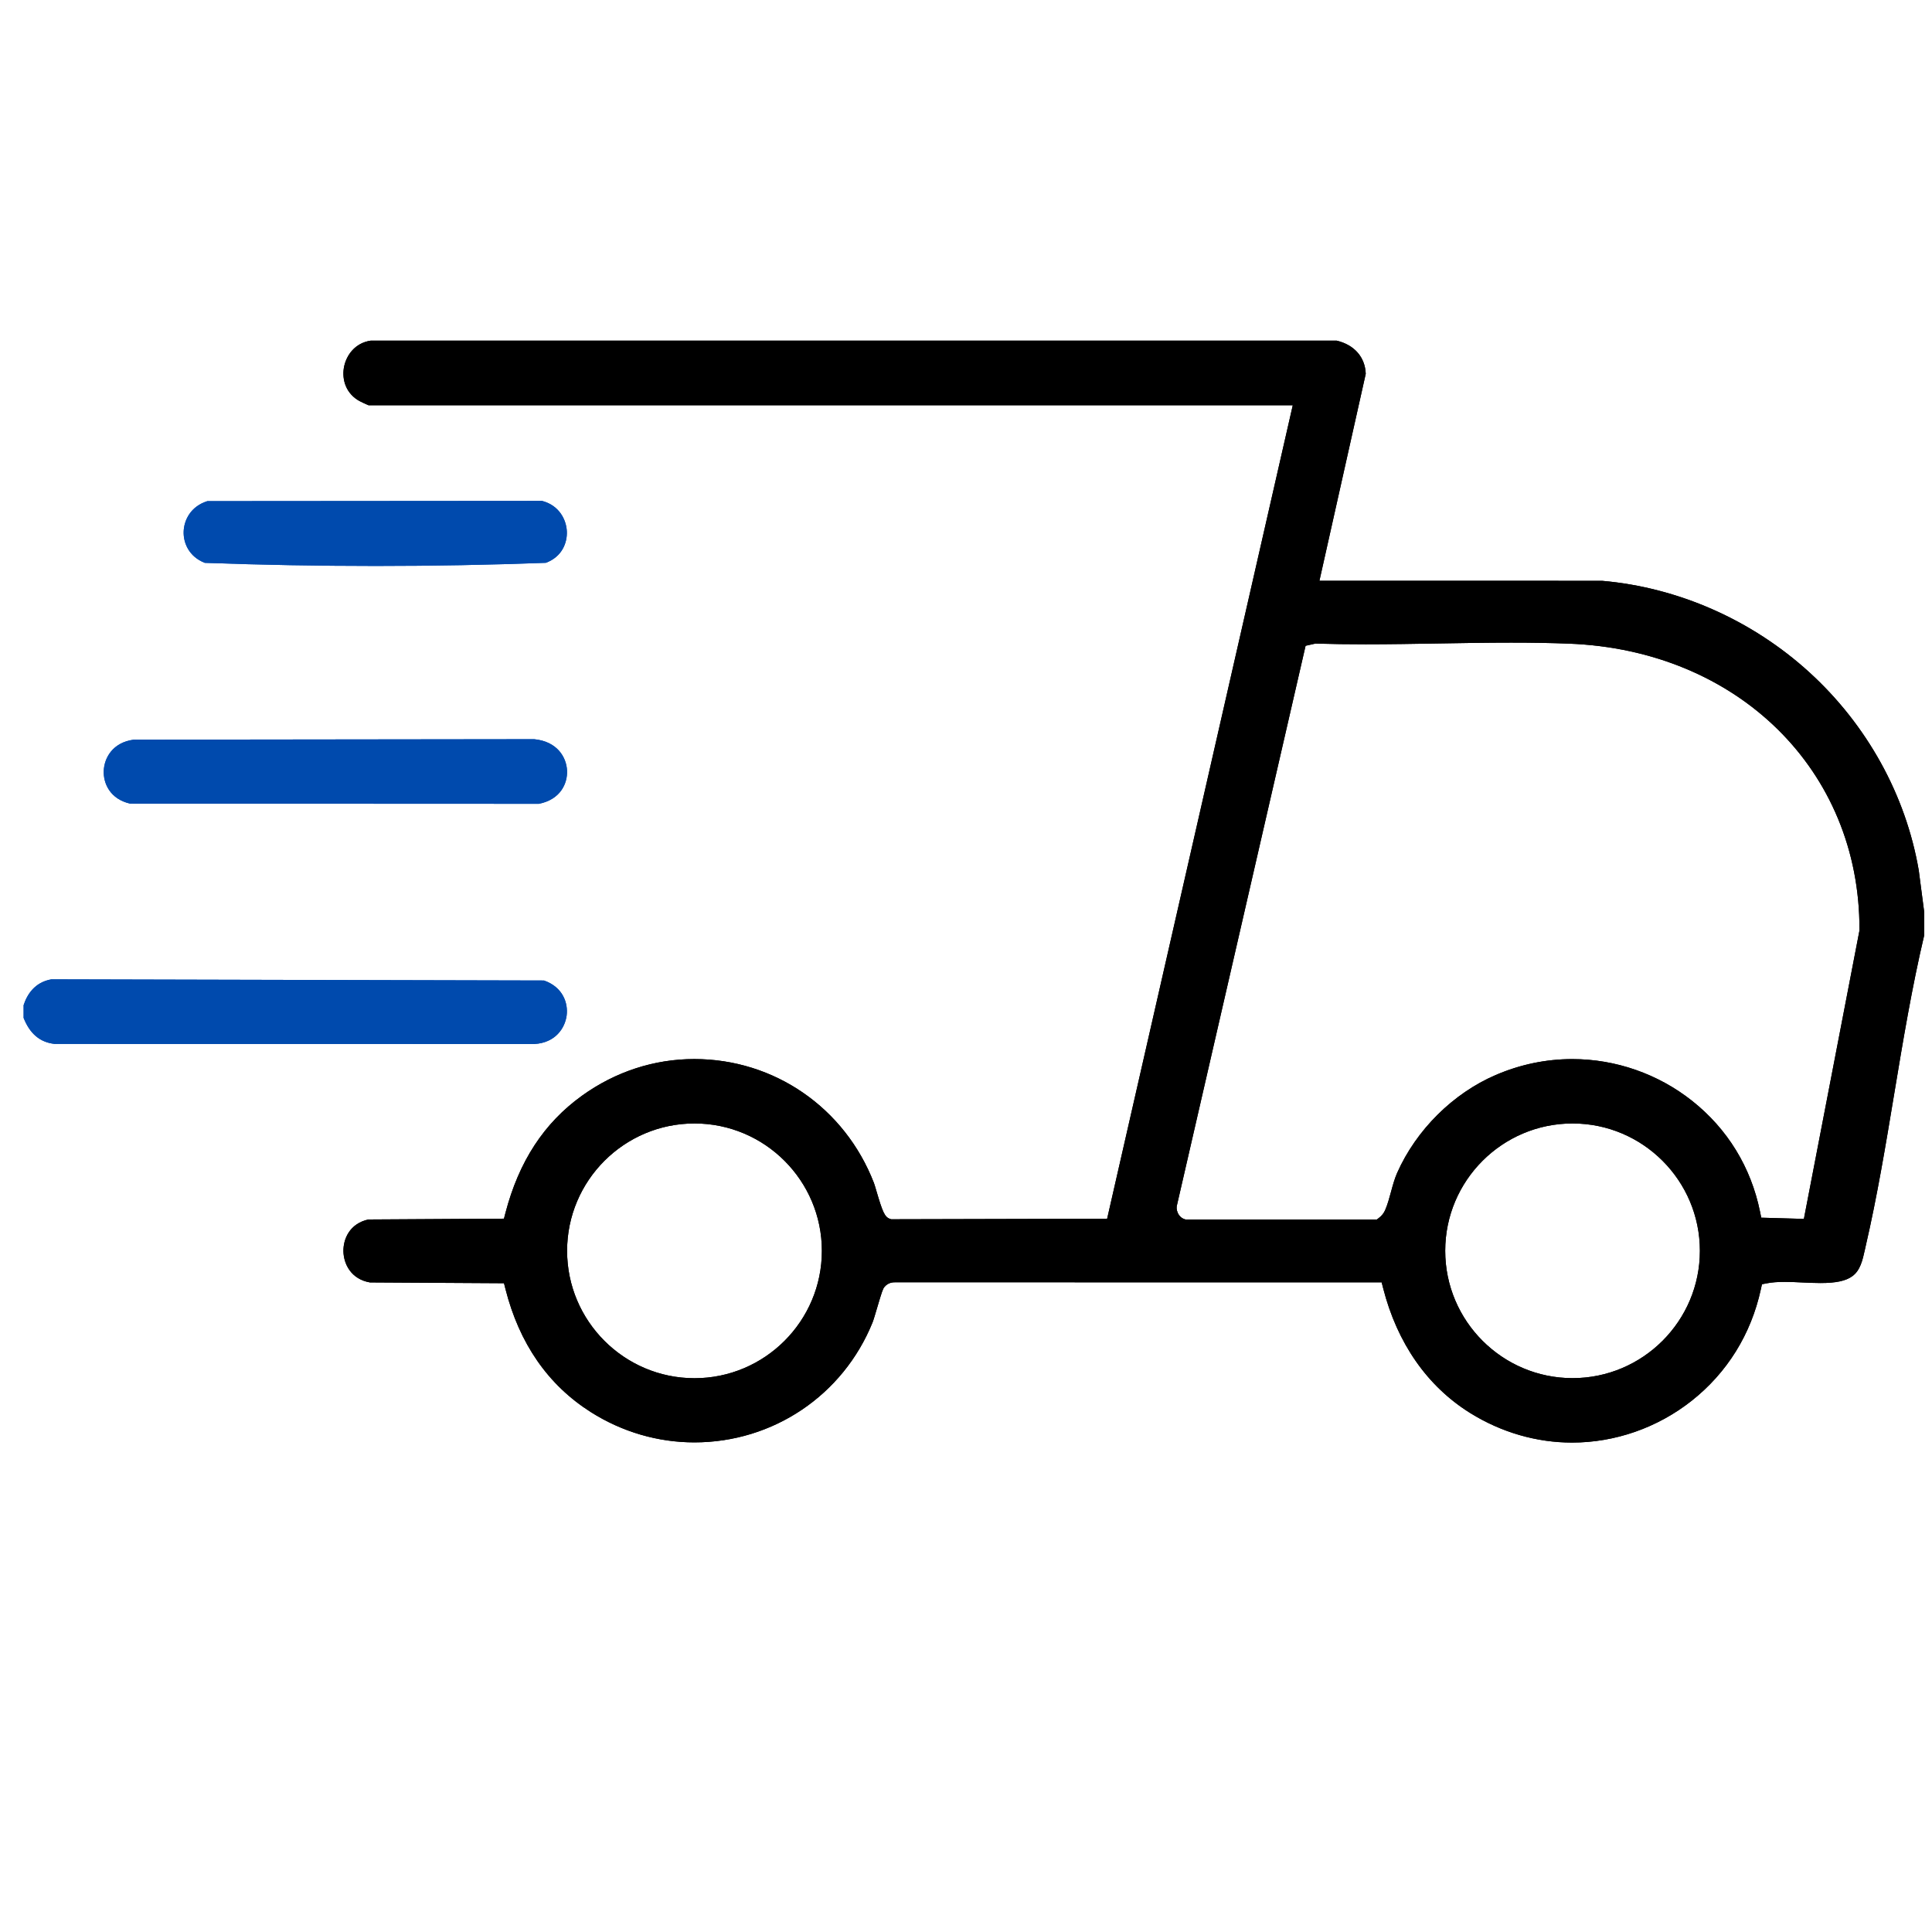 <svg xmlns="http://www.w3.org/2000/svg" id="Layer_1" data-name="Layer 1" viewBox="0 0 1000 1000"><defs><style>      .cls-1 {        fill: #004aad;      }    </style></defs><path class="cls-1" d="M293.3,525.6c-.84,6.44-5.72,14.16-16.7,14.77l-248.31-.04c-7.55-.81-12.81-5.22-16.07-13.47v-6.58c1.75-5.4,5.65-11.86,14.4-13.38l254.96.61c9.92,3.46,12.53,11.85,11.72,18.09Z"></path><path class="cls-1" d="M293.3,525.6c-.84,6.44-5.72,14.16-16.7,14.77l-248.31-.04c-7.55-.81-12.81-5.22-16.07-13.47v-6.58c1.75-5.4,5.65-11.86,14.4-13.38l254.96.61c9.92,3.46,12.53,11.85,11.72,18.09Z"></path><g><path class="cls-1" d="M278.95,416.05l-211.59-.09c-10.48-2.37-13.92-10.6-13.66-16.99.26-6.52,4.47-14.62,15.44-16.11l207.34-.25c12.05,1.16,16.7,9.45,17.02,16.23.31,6.57-3.33,14.97-14.55,17.21Z"></path><path class="cls-1" d="M278.95,416.05l-211.59-.09c-10.48-2.37-13.92-10.6-13.66-16.99.26-6.52,4.47-14.62,15.44-16.11l207.34-.25c12.05,1.16,16.7,9.45,17.02,16.23.31,6.57-3.33,14.97-14.55,17.21Z"></path><path class="cls-1" d="M282.52,291.31c-28.88,1.08-58.5,1.63-88.06,1.63s-59.11-.54-88.47-1.61c-8.33-3.28-11.12-10.47-10.93-16.18.19-5.85,3.53-13,12.27-15.76l173.19-.13c9.04,2.32,12.59,9.87,12.87,15.71.29,5.9-2.44,13.22-10.87,16.34Z"></path><path class="cls-1" d="M282.52,291.31c-28.88,1.08-58.5,1.63-88.06,1.63s-59.11-.54-88.47-1.61c-8.33-3.28-11.12-10.47-10.93-16.18.19-5.85,3.53-13,12.27-15.76l173.19-.13c9.04,2.32,12.59,9.87,12.87,15.71.29,5.9-2.44,13.22-10.87,16.34Z"></path></g><g><path d="M993.14,450.45c-6.68-38.91-26.8-75.31-56.67-102.51-29.74-27.08-67.82-43.88-107.23-47.31l-146.31-.03,23.97-107.1c-.3-8.62-5.88-15-15.02-17.18H191.87c-8.22,1.22-12.47,7.58-13.71,13.18-1.22,5.55-.02,13.08,7.06,17.59.78.5,4.28,2.19,5.56,2.67h478.36l-96.09,421.06-111.77.27-.63-.21c-2.76-.93-3.85-3.69-6.94-14.17-.53-1.81-1.08-3.67-1.35-4.38-15.08-38.98-51.59-64.17-93-64.17-20.79,0-40.9,6.56-58.14,18.99-19.69,14.18-32.64,34.03-39.6,60.66l-.77,2.97-70.18.42c-9.73,2.13-13.04,10.18-12.91,16.49.13,6.38,3.81,14.38,13.73,16.09l69.38.41.76,3c7.17,28.22,22.03,49.64,44.15,63.68,16.18,10.27,34.73,15.7,53.62,15.7,40.75,0,76.95-24.36,92.24-62.09.48-1.17,1.52-4.71,2.44-7.83,2.44-8.26,2.89-9.55,3.74-10.56,1.97-2.38,4.59-2.38,5.45-2.38l251.87.02.77,3.01c7.27,28.47,22.85,50.82,45.07,64.64,16.07,10,34.3,15.29,52.71,15.29,22.23,0,44.18-7.65,61.81-21.56,18.45-14.55,30.87-34.54,35.92-57.81l.56-2.58,2.6-.5c2.56-.49,5.48-.72,9.2-.72,2.96,0,6.12.15,9.17.3,3.09.14,6.29.29,9.33.29,8.08,0,13.17-1.1,16.52-3.57,4.1-3.02,5.25-8.21,6.47-13.71.15-.66.29-1.32.44-1.98,5.94-25.65,10.39-52.5,14.7-78.47,4.52-27.22,9.19-55.37,15.59-82.42v-11.62l-2.86-21.87ZM359.47,713.36c-36.36,0-65.94-29.57-65.94-65.93s29.58-65.93,65.94-65.93,65.93,29.58,65.93,65.93-29.58,65.93-65.93,65.93ZM813.95,713.32c-36.35,0-65.91-29.57-65.91-65.91s29.56-65.91,65.91-65.91,65.91,29.57,65.91,65.91-29.57,65.91-65.91,65.91ZM962.46,481.6l-28.77,149.3-22.07-.63-.63-3.11c-4.68-23-16.83-42.83-35.14-57.35-17.58-13.95-39.6-21.63-61.99-21.63-13.62,0-26.96,2.77-39.68,8.24-22.08,9.49-41.15,28.43-51.02,50.67-1.32,2.99-2.27,6.46-3.18,9.83-.92,3.39-1.79,6.6-3.06,9.49-.7,1.57-1.71,2.83-3.18,3.97l-1.09.84h-98.93l-.56-.17c-1.53-.46-2.82-1.65-3.55-3.29-.68-1.5-.77-3.13-.28-4.55l66.44-288.96,5.12-1.15.5.02c7.81.24,16.14.36,25.46.36,12.5,0,25.26-.22,37.61-.43,12.37-.21,25.16-.43,37.71-.43,11.02,0,20.77.17,29.81.52,87.46,3.3,150.74,65.58,150.48,148.08v.38Z"></path><path d="M993.14,450.45c-6.68-38.91-26.8-75.31-56.67-102.51-29.74-27.08-67.82-43.88-107.23-47.31l-146.31-.03,23.97-107.1c-.3-8.62-5.88-15-15.02-17.18H191.87c-8.22,1.22-12.47,7.58-13.71,13.18-1.22,5.55-.02,13.08,7.06,17.59.78.5,4.28,2.19,5.56,2.67h478.36l-96.09,421.06-111.77.27-.63-.21c-2.76-.93-3.85-3.69-6.94-14.17-.53-1.81-1.08-3.67-1.35-4.38-15.08-38.98-51.59-64.17-93-64.17-20.79,0-40.9,6.56-58.14,18.99-19.69,14.18-32.64,34.03-39.6,60.66l-.77,2.97-70.18.42c-9.73,2.13-13.04,10.18-12.91,16.49.13,6.38,3.81,14.38,13.73,16.09l69.38.41.76,3c7.17,28.22,22.03,49.64,44.15,63.68,16.18,10.27,34.73,15.7,53.62,15.7,40.75,0,76.95-24.36,92.24-62.09.48-1.17,1.52-4.71,2.44-7.83,2.44-8.26,2.89-9.55,3.74-10.56,1.97-2.38,4.59-2.38,5.45-2.38l251.87.02.77,3.01c7.27,28.47,22.85,50.82,45.07,64.64,16.07,10,34.3,15.29,52.71,15.29,22.23,0,44.18-7.65,61.81-21.56,18.45-14.55,30.87-34.54,35.92-57.81l.56-2.58,2.6-.5c2.56-.49,5.48-.72,9.2-.72,2.96,0,6.12.15,9.17.3,3.09.14,6.29.29,9.33.29,8.08,0,13.17-1.1,16.52-3.57,4.1-3.02,5.25-8.21,6.47-13.71.15-.66.29-1.32.44-1.98,5.94-25.65,10.39-52.5,14.7-78.47,4.52-27.22,9.19-55.37,15.59-82.42v-11.62l-2.86-21.87ZM359.47,713.36c-36.36,0-65.94-29.57-65.94-65.93s29.58-65.93,65.94-65.93,65.93,29.58,65.93,65.93-29.58,65.93-65.93,65.93ZM813.95,713.32c-36.35,0-65.91-29.57-65.91-65.91s29.56-65.91,65.91-65.91,65.91,29.57,65.91,65.91-29.57,65.91-65.91,65.91ZM962.46,481.6l-28.77,149.3-22.07-.63-.63-3.11c-4.68-23-16.83-42.83-35.14-57.35-17.58-13.95-39.6-21.63-61.99-21.63-13.62,0-26.96,2.77-39.68,8.24-22.08,9.49-41.15,28.43-51.02,50.67-1.32,2.99-2.27,6.46-3.18,9.83-.92,3.39-1.79,6.6-3.06,9.49-.7,1.57-1.71,2.83-3.18,3.97l-1.09.84h-98.93l-.56-.17c-1.53-.46-2.82-1.65-3.55-3.29-.68-1.5-.77-3.13-.28-4.55l66.44-288.96,5.12-1.15.5.02c7.81.24,16.14.36,25.46.36,12.5,0,25.26-.22,37.61-.43,12.37-.21,25.16-.43,37.71-.43,11.02,0,20.77.17,29.81.52,87.46,3.3,150.74,65.58,150.48,148.08v.38Z"></path></g></svg>